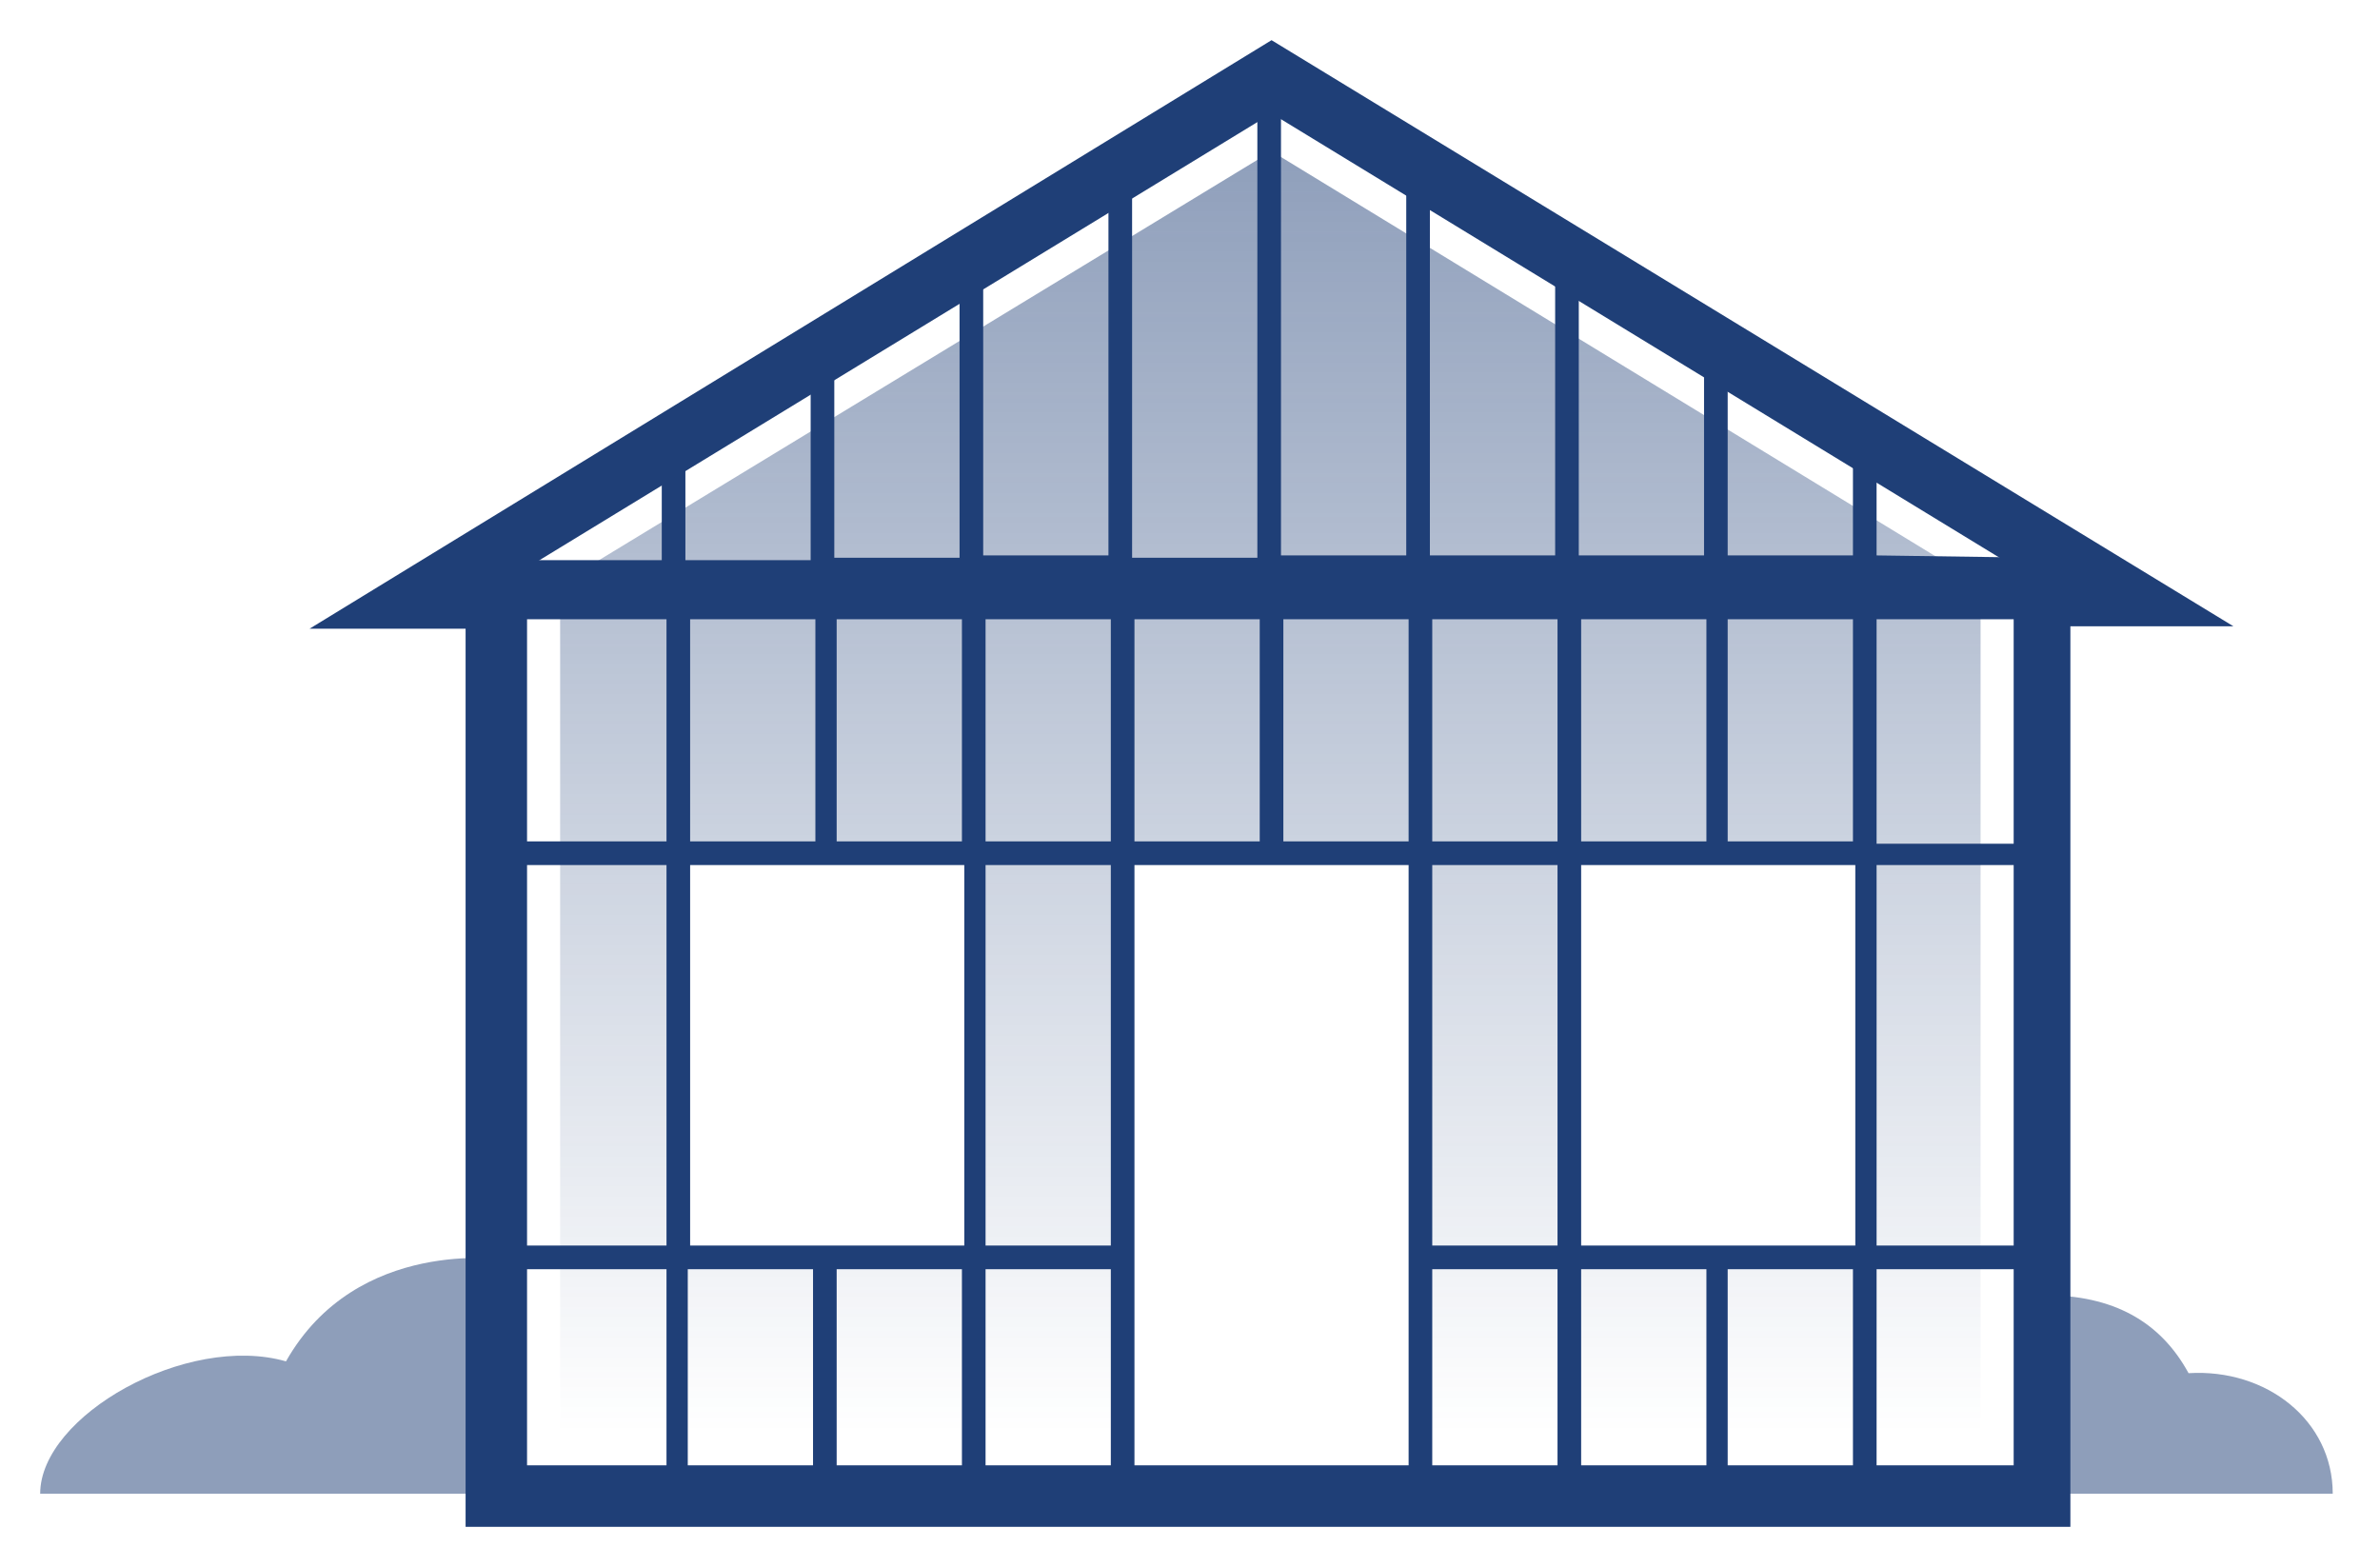 <?xml version="1.0" encoding="utf-8"?>
<!-- Generator: Adobe Illustrator 21.0.2, SVG Export Plug-In . SVG Version: 6.00 Build 0)  -->
<svg version="1.1" id="Layer_1" xmlns="http://www.w3.org/2000/svg" xmlns:xlink="http://www.w3.org/1999/xlink" x="0px" y="0px"
	 viewBox="0 0 100.7 66.3" style="enable-background:new 0 0 100.7 66.3;" xml:space="preserve">
<style type="text/css">
	.st0{fill:url(#SVGID_1_);}
	.st1{opacity:0.5;fill:#1F3F77;enable-background:new    ;}
	.st2{fill:#1F3F77;}
</style>
<title>8_1_HomeownersInsurance_BenefitStack_Icon</title>
<linearGradient id="SVGID_1_" gradientUnits="userSpaceOnUse" x1="53.747" y1="5.717" x2="53.747" y2="59.937" gradientTransform="matrix(1 0 0 -1 0 66.333)">
	<stop  offset="0" style="stop-color:#1F3F77;stop-opacity:0"/>
	<stop  offset="1" style="stop-color:#1F3F77;stop-opacity:0.5"/>
</linearGradient>
<path class="st0" d="M60.1,36.2v24.4h23.7V24.7l-30-18.3L23.7,24.7v35.9h23.8V36.2H60.1z M66.4,36.2h12.6v17.1H66.4V36.2z
	 M41.2,53.2H28.7V36.2h12.6V53.2z"/>
<path class="st1" d="M21.2,63.2c0-3.6,0.2-9.9,0.2-9.9s-6.3-1-9.3,4.3c-4.2-1.2-10.4,2.3-10.4,5.6H21.2z"/>
<path class="st1" d="M86.7,63.2c0-3.6-0.2-8.4-0.2-8.4c2.9,0,4.9,1.1,6.1,3.3c3.3-0.2,6.1,2,6.1,5.1L86.7,63.2z"/>
<path class="st2" d="M86.4,23.6L86.4,23.6l-7-0.1v-5.1h-1v5.1l-5.3,0v-8.7h-1v8.7l-5.3,0V10.8h-1v12.7l-5.3,0V7.1h-1v16.4l-5.3,0
	V3.3h-1v20.3l-5.3,0V7.1h-1v16.4l-5.3,0V11h-1v12.6l-5.3,0v-8.7h-1v8.8l-5.3,0v-5.1h-1v5.1l-7.1,0v0h-1.2v40.9h67.9V23.6H86.4z
	 M60.6,36.6h5.3v16.1h-5.3V36.6z M60.6,35.6v-9.4l5.3,0v9.4H60.6z M47,52.7h-5.3V36.6H47V52.7z M41.7,35.6v-9.4l5.3,0v9.4H41.7z
	 M29.2,35.6v-9.4l5.3,0v9.4H29.2z M35.4,26.2l5.3,0v9.4h-5.3V26.2z M48,26.2l5.3,0v9.4H48V26.2z M54.3,26.2l5.3,0v9.4h-5.3V26.2z
	 M66.9,26.2l5.3,0v9.4h-5.3V26.2z M73.1,26.2l5.3,0v9.4h-5.3V26.2z M28.2,26.2v9.4h-5.9v-9.4L28.2,26.2z M22.3,36.6h5.9v16.1h-5.9
	V36.6z M29.2,36.6h11.6v16.1H29.2V36.6z M34.4,53.7V62h-5.3v-8.3H34.4z M35.4,53.7h5.3V62h-5.3V53.7z M41.7,53.7H47V62h-5.3V53.7z
	 M48,36.6h11.6V62H48V36.6z M60.6,53.7h5.3V62h-5.3V53.7z M66.9,53.7h5.3V62h-5.3V53.7z M73.1,53.7h5.3V62h-5.3V53.7z M66.9,52.7
	V36.6h11.6v16.1H66.9z M79.4,36.6h5.8v16.1h-5.8V36.6z M79.4,35.6v-9.4l5.8,0v9.5H79.4z M22.3,53.7h5.9V62h-5.9V53.7z M79.4,62v-8.3
	h5.8V62H79.4z"/>
<path class="st2" d="M21.1,26.6h-8L53.8,1.7l40.7,24.8h-7.9v-1.3H21.2L21.1,26.6z M85.1,23.9L53.8,4.8L22.5,23.9H85.1"/>
</svg>
